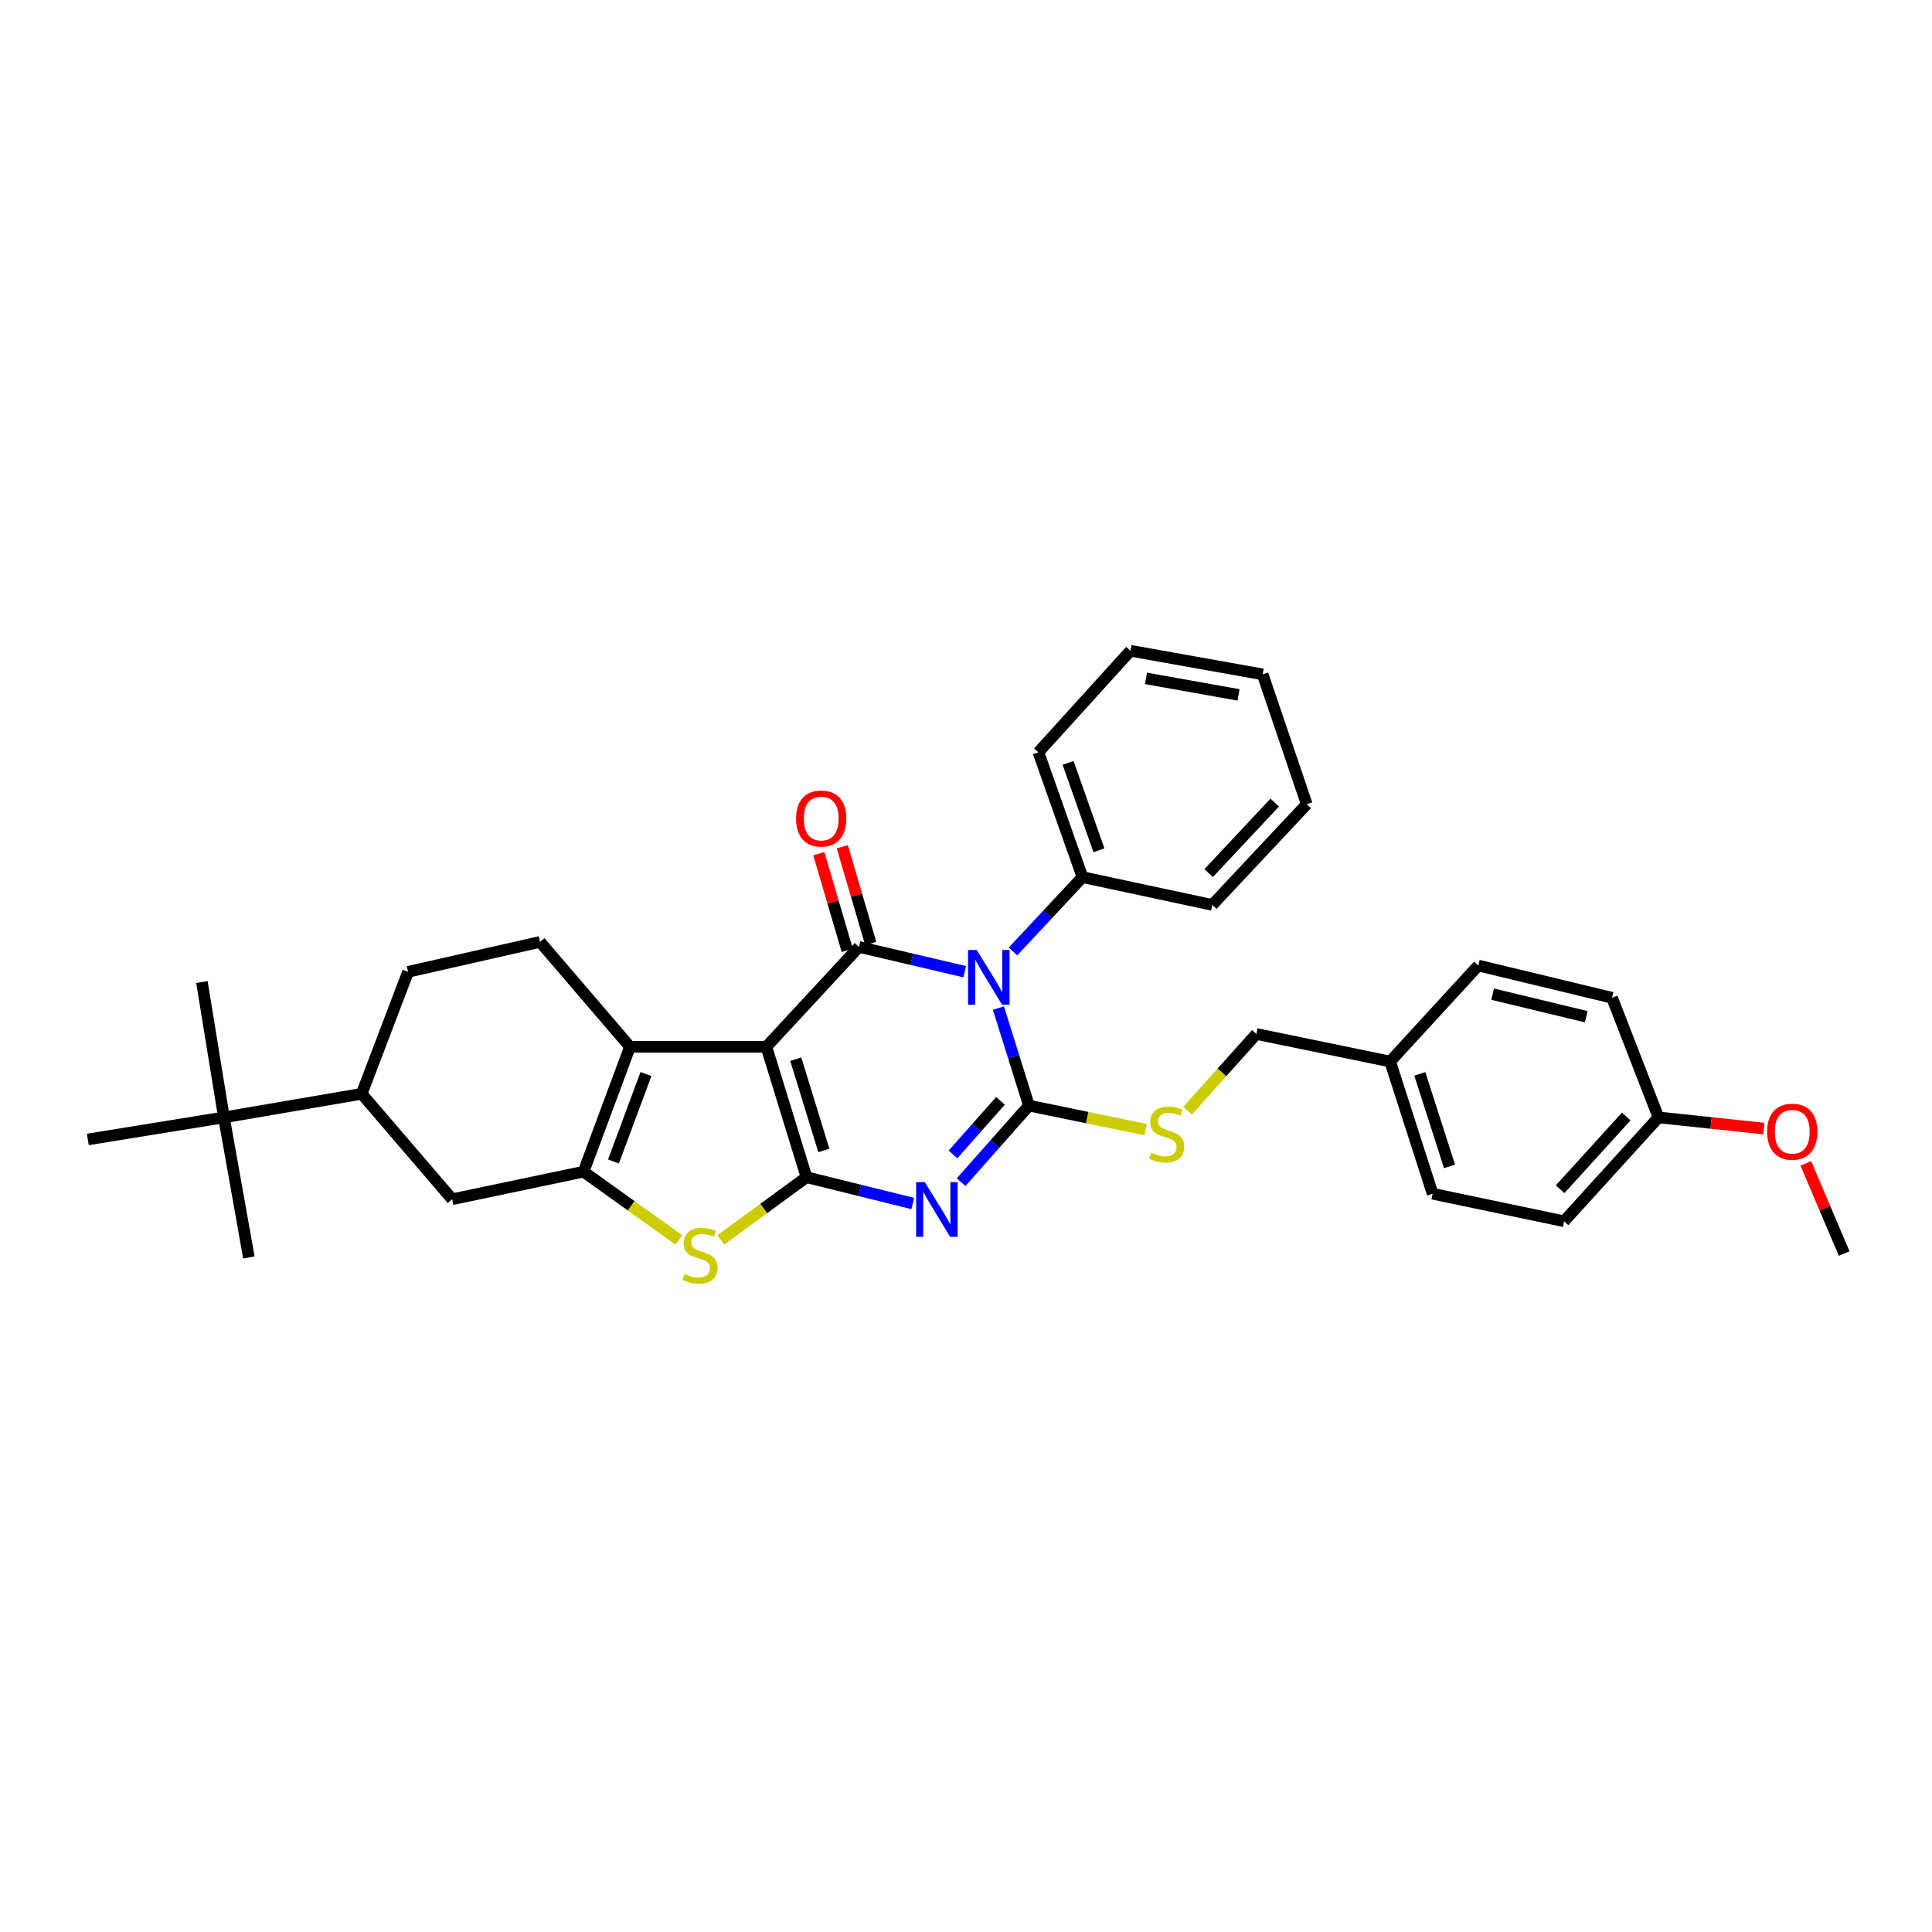 <?xml version='1.0' encoding='iso-8859-1'?>
<svg version='1.1' baseProfile='full'
              xmlns='http://www.w3.org/2000/svg'
                      xmlns:rdkit='http://www.rdkit.org/xml'
                      xmlns:xlink='http://www.w3.org/1999/xlink'
                  xml:space='preserve'
width='1000px' height='1000px' viewBox='0 0 1000 1000'>
<!-- END OF HEADER -->
<rect style='opacity:1.0;fill:#FFFFFF;stroke:none' width='1000' height='1000' x='0' y='0'> </rect>
<path class='bond-0' d='M 396.677,541.831 L 417.44,609.319' style='fill:none;fill-rule:evenodd;stroke:#000000;stroke-width:6px;stroke-linecap:butt;stroke-linejoin:miter;stroke-opacity:1' />
<path class='bond-0' d='M 411.892,548.232 L 426.426,595.473' style='fill:none;fill-rule:evenodd;stroke:#000000;stroke-width:6px;stroke-linecap:butt;stroke-linejoin:miter;stroke-opacity:1' />
<path class='bond-4' d='M 396.677,541.831 L 444.603,490.113' style='fill:none;fill-rule:evenodd;stroke:#000000;stroke-width:6px;stroke-linecap:butt;stroke-linejoin:miter;stroke-opacity:1' />
<path class='bond-5' d='M 396.677,541.831 L 326.081,541.831' style='fill:none;fill-rule:evenodd;stroke:#000000;stroke-width:6px;stroke-linecap:butt;stroke-linejoin:miter;stroke-opacity:1' />
<path class='bond-3' d='M 417.44,609.319 L 444.944,616.127' style='fill:none;fill-rule:evenodd;stroke:#000000;stroke-width:6px;stroke-linecap:butt;stroke-linejoin:miter;stroke-opacity:1' />
<path class='bond-3' d='M 444.944,616.127 L 472.449,622.935' style='fill:none;fill-rule:evenodd;stroke:#0000FF;stroke-width:6px;stroke-linecap:butt;stroke-linejoin:miter;stroke-opacity:1' />
<path class='bond-7' d='M 417.44,609.319 L 395.279,625.534' style='fill:none;fill-rule:evenodd;stroke:#000000;stroke-width:6px;stroke-linecap:butt;stroke-linejoin:miter;stroke-opacity:1' />
<path class='bond-7' d='M 395.279,625.534 L 373.119,641.749' style='fill:none;fill-rule:evenodd;stroke:#CCCC00;stroke-width:6px;stroke-linecap:butt;stroke-linejoin:miter;stroke-opacity:1' />
<path class='bond-1' d='M 499.337,502.946 L 471.97,496.53' style='fill:none;fill-rule:evenodd;stroke:#0000FF;stroke-width:6px;stroke-linecap:butt;stroke-linejoin:miter;stroke-opacity:1' />
<path class='bond-1' d='M 471.97,496.53 L 444.603,490.113' style='fill:none;fill-rule:evenodd;stroke:#000000;stroke-width:6px;stroke-linecap:butt;stroke-linejoin:miter;stroke-opacity:1' />
<path class='bond-2' d='M 516.78,521.768 L 524.683,547.013' style='fill:none;fill-rule:evenodd;stroke:#0000FF;stroke-width:6px;stroke-linecap:butt;stroke-linejoin:miter;stroke-opacity:1' />
<path class='bond-2' d='M 524.683,547.013 L 532.587,572.259' style='fill:none;fill-rule:evenodd;stroke:#000000;stroke-width:6px;stroke-linecap:butt;stroke-linejoin:miter;stroke-opacity:1' />
<path class='bond-11' d='M 524.317,492.48 L 542.301,473.242' style='fill:none;fill-rule:evenodd;stroke:#0000FF;stroke-width:6px;stroke-linecap:butt;stroke-linejoin:miter;stroke-opacity:1' />
<path class='bond-11' d='M 542.301,473.242 L 560.285,454.003' style='fill:none;fill-rule:evenodd;stroke:#000000;stroke-width:6px;stroke-linecap:butt;stroke-linejoin:miter;stroke-opacity:1' />
<path class='bond-8' d='M 532.587,572.259 L 562.776,578.467' style='fill:none;fill-rule:evenodd;stroke:#000000;stroke-width:6px;stroke-linecap:butt;stroke-linejoin:miter;stroke-opacity:1' />
<path class='bond-8' d='M 562.776,578.467 L 592.966,584.675' style='fill:none;fill-rule:evenodd;stroke:#CCCC00;stroke-width:6px;stroke-linecap:butt;stroke-linejoin:miter;stroke-opacity:1' />
<path class='bond-34' d='M 532.587,572.259 L 515.025,592.07' style='fill:none;fill-rule:evenodd;stroke:#000000;stroke-width:6px;stroke-linecap:butt;stroke-linejoin:miter;stroke-opacity:1' />
<path class='bond-34' d='M 515.025,592.07 L 497.463,611.881' style='fill:none;fill-rule:evenodd;stroke:#0000FF;stroke-width:6px;stroke-linecap:butt;stroke-linejoin:miter;stroke-opacity:1' />
<path class='bond-34' d='M 517.844,569.804 L 505.551,583.672' style='fill:none;fill-rule:evenodd;stroke:#000000;stroke-width:6px;stroke-linecap:butt;stroke-linejoin:miter;stroke-opacity:1' />
<path class='bond-34' d='M 505.551,583.672 L 493.258,597.54' style='fill:none;fill-rule:evenodd;stroke:#0000FF;stroke-width:6px;stroke-linecap:butt;stroke-linejoin:miter;stroke-opacity:1' />
<path class='bond-13' d='M 450.677,488.329 L 443.327,463.314' style='fill:none;fill-rule:evenodd;stroke:#000000;stroke-width:6px;stroke-linecap:butt;stroke-linejoin:miter;stroke-opacity:1' />
<path class='bond-13' d='M 443.327,463.314 L 435.977,438.299' style='fill:none;fill-rule:evenodd;stroke:#FF0000;stroke-width:6px;stroke-linecap:butt;stroke-linejoin:miter;stroke-opacity:1' />
<path class='bond-13' d='M 438.53,491.898 L 431.18,466.883' style='fill:none;fill-rule:evenodd;stroke:#000000;stroke-width:6px;stroke-linecap:butt;stroke-linejoin:miter;stroke-opacity:1' />
<path class='bond-13' d='M 431.18,466.883 L 423.83,441.868' style='fill:none;fill-rule:evenodd;stroke:#FF0000;stroke-width:6px;stroke-linecap:butt;stroke-linejoin:miter;stroke-opacity:1' />
<path class='bond-6' d='M 326.081,541.831 L 302.061,606.463' style='fill:none;fill-rule:evenodd;stroke:#000000;stroke-width:6px;stroke-linecap:butt;stroke-linejoin:miter;stroke-opacity:1' />
<path class='bond-6' d='M 334.345,555.937 L 317.531,601.179' style='fill:none;fill-rule:evenodd;stroke:#000000;stroke-width:6px;stroke-linecap:butt;stroke-linejoin:miter;stroke-opacity:1' />
<path class='bond-10' d='M 326.081,541.831 L 279.532,487.525' style='fill:none;fill-rule:evenodd;stroke:#000000;stroke-width:6px;stroke-linecap:butt;stroke-linejoin:miter;stroke-opacity:1' />
<path class='bond-9' d='M 302.061,606.463 L 234.032,620.727' style='fill:none;fill-rule:evenodd;stroke:#000000;stroke-width:6px;stroke-linecap:butt;stroke-linejoin:miter;stroke-opacity:1' />
<path class='bond-33' d='M 302.061,606.463 L 326.729,624.136' style='fill:none;fill-rule:evenodd;stroke:#000000;stroke-width:6px;stroke-linecap:butt;stroke-linejoin:miter;stroke-opacity:1' />
<path class='bond-33' d='M 326.729,624.136 L 351.398,641.809' style='fill:none;fill-rule:evenodd;stroke:#CCCC00;stroke-width:6px;stroke-linecap:butt;stroke-linejoin:miter;stroke-opacity:1' />
<path class='bond-16' d='M 614.683,574.865 L 632.492,555.025' style='fill:none;fill-rule:evenodd;stroke:#CCCC00;stroke-width:6px;stroke-linecap:butt;stroke-linejoin:miter;stroke-opacity:1' />
<path class='bond-16' d='M 632.492,555.025 L 650.301,535.185' style='fill:none;fill-rule:evenodd;stroke:#000000;stroke-width:6px;stroke-linecap:butt;stroke-linejoin:miter;stroke-opacity:1' />
<path class='bond-35' d='M 234.032,620.727 L 187.202,566.147' style='fill:none;fill-rule:evenodd;stroke:#000000;stroke-width:6px;stroke-linecap:butt;stroke-linejoin:miter;stroke-opacity:1' />
<path class='bond-15' d='M 279.532,487.525 L 211.222,503.013' style='fill:none;fill-rule:evenodd;stroke:#000000;stroke-width:6px;stroke-linecap:butt;stroke-linejoin:miter;stroke-opacity:1' />
<path class='bond-27' d='M 560.285,454.003 L 537.475,389.371' style='fill:none;fill-rule:evenodd;stroke:#000000;stroke-width:6px;stroke-linecap:butt;stroke-linejoin:miter;stroke-opacity:1' />
<path class='bond-27' d='M 568.802,440.095 L 552.835,394.853' style='fill:none;fill-rule:evenodd;stroke:#000000;stroke-width:6px;stroke-linecap:butt;stroke-linejoin:miter;stroke-opacity:1' />
<path class='bond-28' d='M 560.285,454.003 L 627.484,468.394' style='fill:none;fill-rule:evenodd;stroke:#000000;stroke-width:6px;stroke-linecap:butt;stroke-linejoin:miter;stroke-opacity:1' />
<path class='bond-12' d='M 187.202,566.147 L 211.222,503.013' style='fill:none;fill-rule:evenodd;stroke:#000000;stroke-width:6px;stroke-linecap:butt;stroke-linejoin:miter;stroke-opacity:1' />
<path class='bond-14' d='M 187.202,566.147 L 115.91,578.364' style='fill:none;fill-rule:evenodd;stroke:#000000;stroke-width:6px;stroke-linecap:butt;stroke-linejoin:miter;stroke-opacity:1' />
<path class='bond-24' d='M 115.91,578.364 L 128.817,650.866' style='fill:none;fill-rule:evenodd;stroke:#000000;stroke-width:6px;stroke-linecap:butt;stroke-linejoin:miter;stroke-opacity:1' />
<path class='bond-25' d='M 115.91,578.364 L 45.455,589.772' style='fill:none;fill-rule:evenodd;stroke:#000000;stroke-width:6px;stroke-linecap:butt;stroke-linejoin:miter;stroke-opacity:1' />
<path class='bond-26' d='M 115.91,578.364 L 104.516,508.309' style='fill:none;fill-rule:evenodd;stroke:#000000;stroke-width:6px;stroke-linecap:butt;stroke-linejoin:miter;stroke-opacity:1' />
<path class='bond-17' d='M 650.301,535.185 L 719.532,549.442' style='fill:none;fill-rule:evenodd;stroke:#000000;stroke-width:6px;stroke-linecap:butt;stroke-linejoin:miter;stroke-opacity:1' />
<path class='bond-19' d='M 719.532,549.442 L 765.159,499.756' style='fill:none;fill-rule:evenodd;stroke:#000000;stroke-width:6px;stroke-linecap:butt;stroke-linejoin:miter;stroke-opacity:1' />
<path class='bond-20' d='M 719.532,549.442 L 741.519,617.871' style='fill:none;fill-rule:evenodd;stroke:#000000;stroke-width:6px;stroke-linecap:butt;stroke-linejoin:miter;stroke-opacity:1' />
<path class='bond-20' d='M 734.884,555.833 L 750.275,603.734' style='fill:none;fill-rule:evenodd;stroke:#000000;stroke-width:6px;stroke-linecap:butt;stroke-linejoin:miter;stroke-opacity:1' />
<path class='bond-18' d='M 858.424,578.364 L 809.548,632.129' style='fill:none;fill-rule:evenodd;stroke:#000000;stroke-width:6px;stroke-linecap:butt;stroke-linejoin:miter;stroke-opacity:1' />
<path class='bond-18' d='M 841.725,577.912 L 807.512,615.548' style='fill:none;fill-rule:evenodd;stroke:#000000;stroke-width:6px;stroke-linecap:butt;stroke-linejoin:miter;stroke-opacity:1' />
<path class='bond-23' d='M 858.424,578.364 L 885.677,581.248' style='fill:none;fill-rule:evenodd;stroke:#000000;stroke-width:6px;stroke-linecap:butt;stroke-linejoin:miter;stroke-opacity:1' />
<path class='bond-23' d='M 885.677,581.248 L 912.929,584.133' style='fill:none;fill-rule:evenodd;stroke:#FF0000;stroke-width:6px;stroke-linecap:butt;stroke-linejoin:miter;stroke-opacity:1' />
<path class='bond-37' d='M 858.424,578.364 L 834.391,516.447' style='fill:none;fill-rule:evenodd;stroke:#000000;stroke-width:6px;stroke-linecap:butt;stroke-linejoin:miter;stroke-opacity:1' />
<path class='bond-21' d='M 765.159,499.756 L 834.391,516.447' style='fill:none;fill-rule:evenodd;stroke:#000000;stroke-width:6px;stroke-linecap:butt;stroke-linejoin:miter;stroke-opacity:1' />
<path class='bond-21' d='M 772.577,514.568 L 821.039,526.251' style='fill:none;fill-rule:evenodd;stroke:#000000;stroke-width:6px;stroke-linecap:butt;stroke-linejoin:miter;stroke-opacity:1' />
<path class='bond-22' d='M 741.519,617.871 L 809.548,632.129' style='fill:none;fill-rule:evenodd;stroke:#000000;stroke-width:6px;stroke-linecap:butt;stroke-linejoin:miter;stroke-opacity:1' />
<path class='bond-29' d='M 934.683,602.168 L 944.614,625.501' style='fill:none;fill-rule:evenodd;stroke:#FF0000;stroke-width:6px;stroke-linecap:butt;stroke-linejoin:miter;stroke-opacity:1' />
<path class='bond-29' d='M 944.614,625.501 L 954.545,648.833' style='fill:none;fill-rule:evenodd;stroke:#000000;stroke-width:6px;stroke-linecap:butt;stroke-linejoin:miter;stroke-opacity:1' />
<path class='bond-30' d='M 537.475,389.371 L 585.127,336.831' style='fill:none;fill-rule:evenodd;stroke:#000000;stroke-width:6px;stroke-linecap:butt;stroke-linejoin:miter;stroke-opacity:1' />
<path class='bond-31' d='M 627.484,468.394 L 676.367,416.261' style='fill:none;fill-rule:evenodd;stroke:#000000;stroke-width:6px;stroke-linecap:butt;stroke-linejoin:miter;stroke-opacity:1' />
<path class='bond-31' d='M 625.581,451.914 L 659.799,415.421' style='fill:none;fill-rule:evenodd;stroke:#000000;stroke-width:6px;stroke-linecap:butt;stroke-linejoin:miter;stroke-opacity:1' />
<path class='bond-36' d='M 585.127,336.831 L 653.55,349.048' style='fill:none;fill-rule:evenodd;stroke:#000000;stroke-width:6px;stroke-linecap:butt;stroke-linejoin:miter;stroke-opacity:1' />
<path class='bond-36' d='M 593.165,351.126 L 641.061,359.679' style='fill:none;fill-rule:evenodd;stroke:#000000;stroke-width:6px;stroke-linecap:butt;stroke-linejoin:miter;stroke-opacity:1' />
<path class='bond-32' d='M 676.367,416.261 L 653.55,349.048' style='fill:none;fill-rule:evenodd;stroke:#000000;stroke-width:6px;stroke-linecap:butt;stroke-linejoin:miter;stroke-opacity:1' />
<path  class='atom-2' d='M 505.542 491.709
L 514.822 506.709
Q 515.742 508.189, 517.222 510.869
Q 518.702 513.549, 518.782 513.709
L 518.782 491.709
L 522.542 491.709
L 522.542 520.029
L 518.662 520.029
L 508.702 503.629
Q 507.542 501.709, 506.302 499.509
Q 505.102 497.309, 504.742 496.629
L 504.742 520.029
L 501.062 520.029
L 501.062 491.709
L 505.542 491.709
' fill='#0000FF'/>
<path  class='atom-4' d='M 478.667 611.863
L 487.947 626.863
Q 488.867 628.343, 490.347 631.023
Q 491.827 633.703, 491.907 633.863
L 491.907 611.863
L 495.667 611.863
L 495.667 640.183
L 491.787 640.183
L 481.827 623.783
Q 480.667 621.863, 479.427 619.663
Q 478.227 617.463, 477.867 616.783
L 477.867 640.183
L 474.187 640.183
L 474.187 611.863
L 478.667 611.863
' fill='#0000FF'/>
<path  class='atom-8' d='M 354.332 659.362
Q 354.652 659.482, 355.972 660.042
Q 357.292 660.602, 358.732 660.962
Q 360.212 661.282, 361.652 661.282
Q 364.332 661.282, 365.892 660.002
Q 367.452 658.682, 367.452 656.402
Q 367.452 654.842, 366.652 653.882
Q 365.892 652.922, 364.692 652.402
Q 363.492 651.882, 361.492 651.282
Q 358.972 650.522, 357.452 649.802
Q 355.972 649.082, 354.892 647.562
Q 353.852 646.042, 353.852 643.482
Q 353.852 639.922, 356.252 637.722
Q 358.692 635.522, 363.492 635.522
Q 366.772 635.522, 370.492 637.082
L 369.572 640.162
Q 366.172 638.762, 363.612 638.762
Q 360.852 638.762, 359.332 639.922
Q 357.812 641.042, 357.852 643.002
Q 357.852 644.522, 358.612 645.442
Q 359.412 646.362, 360.532 646.882
Q 361.692 647.402, 363.612 648.002
Q 366.172 648.802, 367.692 649.602
Q 369.212 650.402, 370.292 652.042
Q 371.412 653.642, 371.412 656.402
Q 371.412 660.322, 368.772 662.442
Q 366.172 664.522, 361.812 664.522
Q 359.292 664.522, 357.372 663.962
Q 355.492 663.442, 353.252 662.522
L 354.332 659.362
' fill='#CCCC00'/>
<path  class='atom-9' d='M 595.865 596.637
Q 596.185 596.757, 597.505 597.317
Q 598.825 597.877, 600.265 598.237
Q 601.745 598.557, 603.185 598.557
Q 605.865 598.557, 607.425 597.277
Q 608.985 595.957, 608.985 593.677
Q 608.985 592.117, 608.185 591.157
Q 607.425 590.197, 606.225 589.677
Q 605.025 589.157, 603.025 588.557
Q 600.505 587.797, 598.985 587.077
Q 597.505 586.357, 596.425 584.837
Q 595.385 583.317, 595.385 580.757
Q 595.385 577.197, 597.785 574.997
Q 600.225 572.797, 605.025 572.797
Q 608.305 572.797, 612.025 574.357
L 611.105 577.437
Q 607.705 576.037, 605.145 576.037
Q 602.385 576.037, 600.865 577.197
Q 599.345 578.317, 599.385 580.277
Q 599.385 581.797, 600.145 582.717
Q 600.945 583.637, 602.065 584.157
Q 603.225 584.677, 605.145 585.277
Q 607.705 586.077, 609.225 586.877
Q 610.745 587.677, 611.825 589.317
Q 612.945 590.917, 612.945 593.677
Q 612.945 597.597, 610.305 599.717
Q 607.705 601.797, 603.345 601.797
Q 600.825 601.797, 598.905 601.237
Q 597.025 600.717, 594.785 599.797
L 595.865 596.637
' fill='#CCCC00'/>
<path  class='atom-14' d='M 412.057 423.67
Q 412.057 416.87, 415.417 413.07
Q 418.777 409.27, 425.057 409.27
Q 431.337 409.27, 434.697 413.07
Q 438.057 416.87, 438.057 423.67
Q 438.057 430.55, 434.657 434.47
Q 431.257 438.35, 425.057 438.35
Q 418.817 438.35, 415.417 434.47
Q 412.057 430.59, 412.057 423.67
M 425.057 435.15
Q 429.377 435.15, 431.697 432.27
Q 434.057 429.35, 434.057 423.67
Q 434.057 418.11, 431.697 415.31
Q 429.377 412.47, 425.057 412.47
Q 420.737 412.47, 418.377 415.27
Q 416.057 418.07, 416.057 423.67
Q 416.057 429.39, 418.377 432.27
Q 420.737 435.15, 425.057 435.15
' fill='#FF0000'/>
<path  class='atom-24' d='M 914.67 585.773
Q 914.67 578.973, 918.03 575.173
Q 921.39 571.373, 927.67 571.373
Q 933.95 571.373, 937.31 575.173
Q 940.67 578.973, 940.67 585.773
Q 940.67 592.653, 937.27 596.573
Q 933.87 600.453, 927.67 600.453
Q 921.43 600.453, 918.03 596.573
Q 914.67 592.693, 914.67 585.773
M 927.67 597.253
Q 931.99 597.253, 934.31 594.373
Q 936.67 591.453, 936.67 585.773
Q 936.67 580.213, 934.31 577.413
Q 931.99 574.573, 927.67 574.573
Q 923.35 574.573, 920.99 577.373
Q 918.67 580.173, 918.67 585.773
Q 918.67 591.493, 920.99 594.373
Q 923.35 597.253, 927.67 597.253
' fill='#FF0000'/>
</svg>
